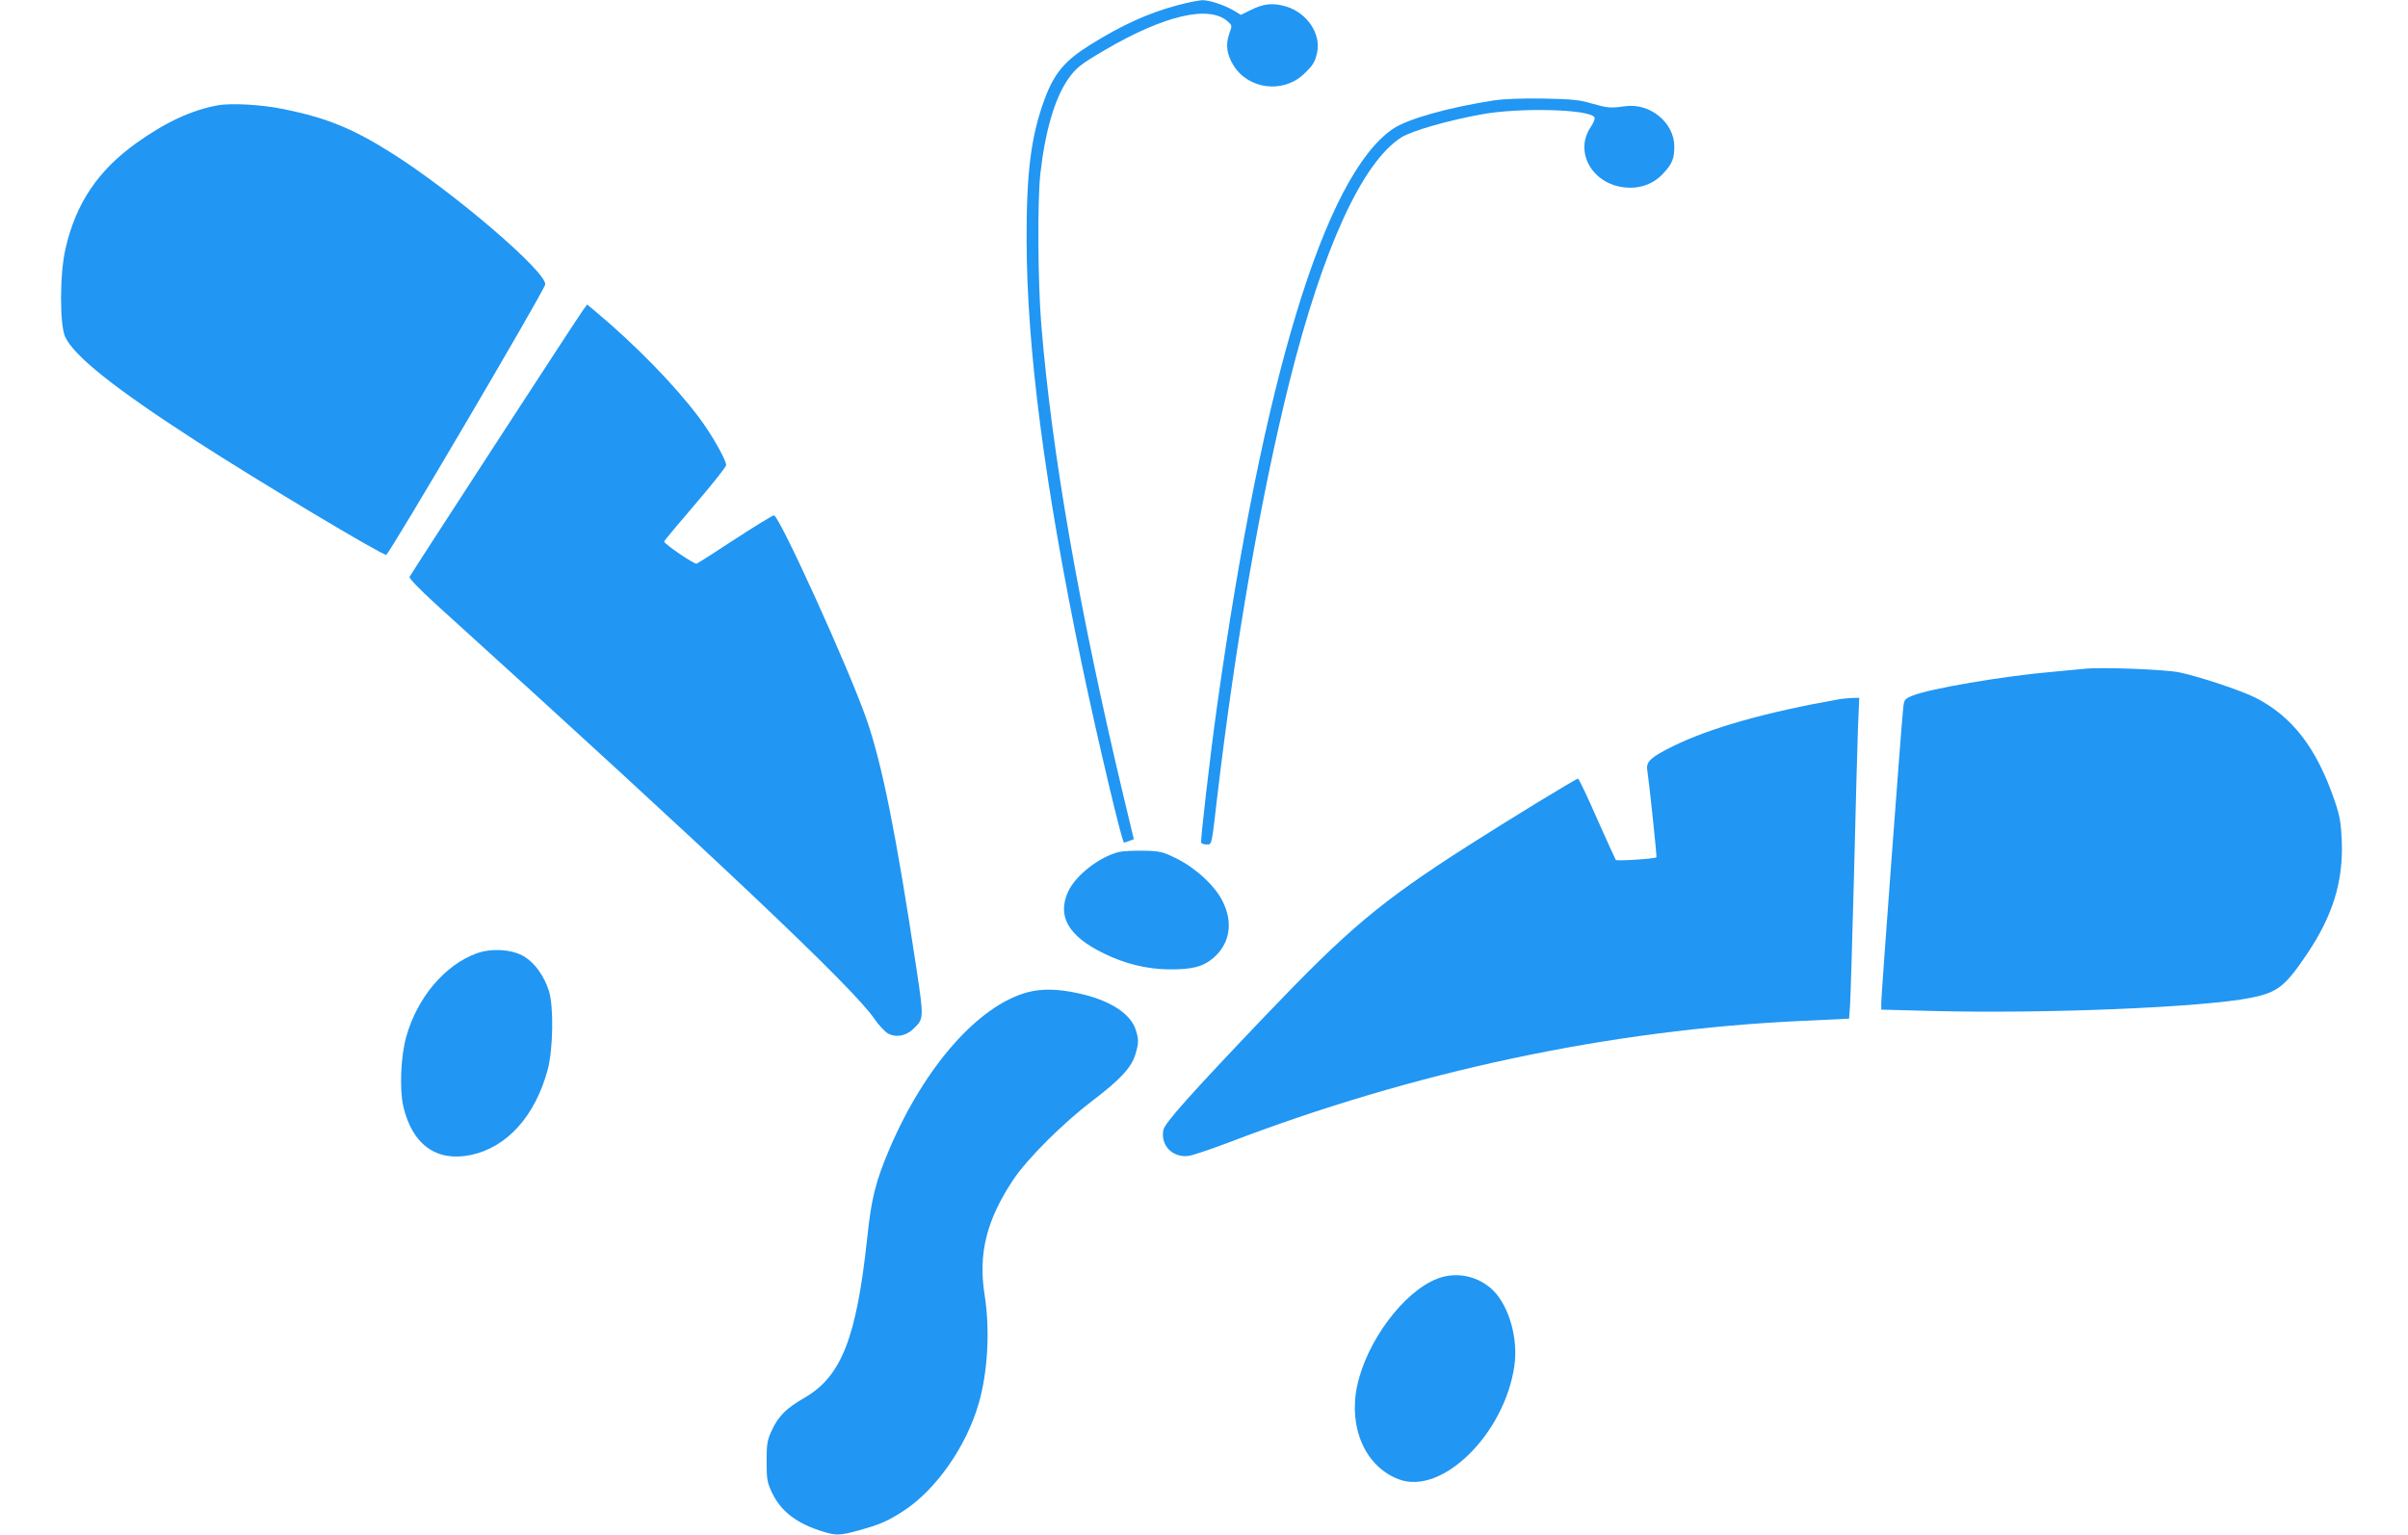 <?xml version="1.0" standalone="no"?>
<!DOCTYPE svg PUBLIC "-//W3C//DTD SVG 20010904//EN"
 "http://www.w3.org/TR/2001/REC-SVG-20010904/DTD/svg10.dtd">
<svg version="1.0" xmlns="http://www.w3.org/2000/svg"
 width="1280pt" height="816pt" viewBox="0 0 1280 816"
 preserveAspectRatio="xMidYMid meet">
<g transform="translate(0,816) scale(0.1,-0.1)"
fill="#2196f3" stroke="none">
<path d="M6255 8131 c-154 -42 -287 -102 -458 -208 -138 -86 -193 -152 -245
-292 -71 -194 -96 -385 -95 -746 1 -578 96 -1306 293 -2254 83 -397 214 -951
225 -951 2 0 15 4 28 9 l24 9 -49 204 c-239 1001 -387 1845 -443 2533 -18 220
-21 654 -5 800 25 225 76 400 146 502 42 61 67 81 197 157 314 184 553 240
652 153 25 -22 25 -22 9 -67 -20 -58 -13 -110 23 -168 78 -126 260 -150 370
-49 50 46 63 66 74 116 23 101 -54 214 -166 247 -70 20 -119 15 -188 -20 l-51
-25 -33 20 c-51 31 -134 59 -173 58 -19 -1 -80 -13 -135 -28z"/>
<path d="M7940 7626 c-244 -38 -460 -99 -537 -152 -361 -248 -689 -1327 -933
-3064 -39 -279 -90 -722 -85 -731 4 -5 17 -9 30 -9 27 0 25 -9 55 250 96 815
232 1599 384 2209 178 711 386 1166 594 1300 55 35 246 90 427 123 208 38 584
27 601 -17 3 -7 -6 -29 -20 -50 -91 -134 10 -308 187 -322 79 -7 151 21 202
79 44 48 55 76 55 139 0 128 -131 234 -264 214 -74 -11 -92 -9 -176 15 -63 19
-104 23 -255 26 -114 2 -211 -2 -265 -10z"/>
<path d="M1158 7600 c-139 -25 -276 -89 -431 -199 -206 -147 -324 -322 -379
-564 -31 -134 -31 -402 -2 -467 47 -103 263 -275 700 -557 331 -214 981 -603
1007 -603 14 0 838 1401 845 1437 12 64 -492 496 -819 701 -206 130 -345 186
-572 232 -116 24 -279 33 -349 20z"/>
<path d="M3097 6508 c-20 -26 -895 -1372 -920 -1415 -4 -7 52 -65 145 -150
1474 -1335 2217 -2038 2326 -2200 24 -35 57 -70 74 -79 41 -21 93 -12 130 23
60 57 60 53 18 333 -107 708 -181 1078 -264 1316 -93 268 -464 1084 -492 1084
-7 0 -100 -57 -206 -126 -106 -70 -198 -128 -205 -131 -11 -5 -173 105 -173
118 0 3 74 92 165 198 91 106 165 199 165 208 0 28 -79 167 -145 254 -127 170
-337 385 -546 560 l-48 40 -24 -33z"/>
<path d="M11080 4604 c-19 -2 -91 -9 -160 -15 -272 -23 -672 -92 -757 -129
-40 -17 -42 -20 -47 -72 -9 -82 -116 -1518 -116 -1559 l0 -37 269 -7 c596 -16
1444 19 1696 70 143 29 182 60 301 237 135 202 190 382 182 595 -4 99 -10 133
-37 213 -96 283 -226 451 -423 551 -73 37 -300 113 -403 134 -77 16 -417 29
-505 19z"/>
<path d="M9780 4443 c-391 -69 -689 -153 -886 -250 -118 -58 -144 -82 -138
-125 12 -81 52 -463 49 -466 -7 -8 -210 -21 -216 -14 -3 4 -48 103 -100 220
-51 116 -96 212 -101 212 -11 0 -372 -221 -585 -357 -466 -298 -636 -442
-1072 -898 -407 -427 -540 -576 -547 -613 -16 -82 49 -148 133 -138 22 3 117
35 210 70 991 380 2028 601 3050 648 l252 12 5 70 c3 39 12 348 21 686 8 338
18 690 21 783 l7 167 -39 -1 c-22 -1 -50 -4 -64 -6z"/>
<path d="M5947 3630 c-103 -26 -227 -122 -268 -208 -62 -132 -1 -239 188 -331
112 -55 226 -83 343 -85 126 -1 184 13 240 61 88 76 106 187 49 301 -40 82
-143 177 -246 228 -72 35 -85 39 -173 41 -52 1 -112 -2 -133 -7z"/>
<path d="M2533 3091 c-169 -62 -314 -234 -373 -441 -30 -105 -37 -283 -16
-373 48 -204 176 -295 358 -258 194 41 343 207 410 456 28 108 32 332 6 416
-25 79 -74 148 -131 183 -63 39 -174 46 -254 17z"/>
<path d="M5461 2884 c-259 -70 -544 -392 -731 -828 -75 -176 -98 -265 -120
-476 -57 -533 -137 -738 -334 -852 -95 -54 -139 -98 -173 -172 -25 -54 -28
-72 -28 -166 0 -93 3 -111 27 -163 48 -103 134 -168 275 -211 69 -21 89 -20
191 8 114 32 153 50 232 101 174 112 337 344 403 575 48 167 60 390 31 574
-35 219 9 399 153 615 75 112 264 300 419 418 148 112 208 177 229 246 18 61
19 78 3 129 -27 90 -141 162 -311 198 -108 23 -191 24 -266 4z"/>
<path d="M7639 1361 c-178 -69 -375 -333 -425 -570 -47 -223 44 -429 221 -496
229 -88 563 241 615 604 20 142 -26 308 -108 395 -78 81 -199 108 -303 67z"/>
</g>
</svg>
